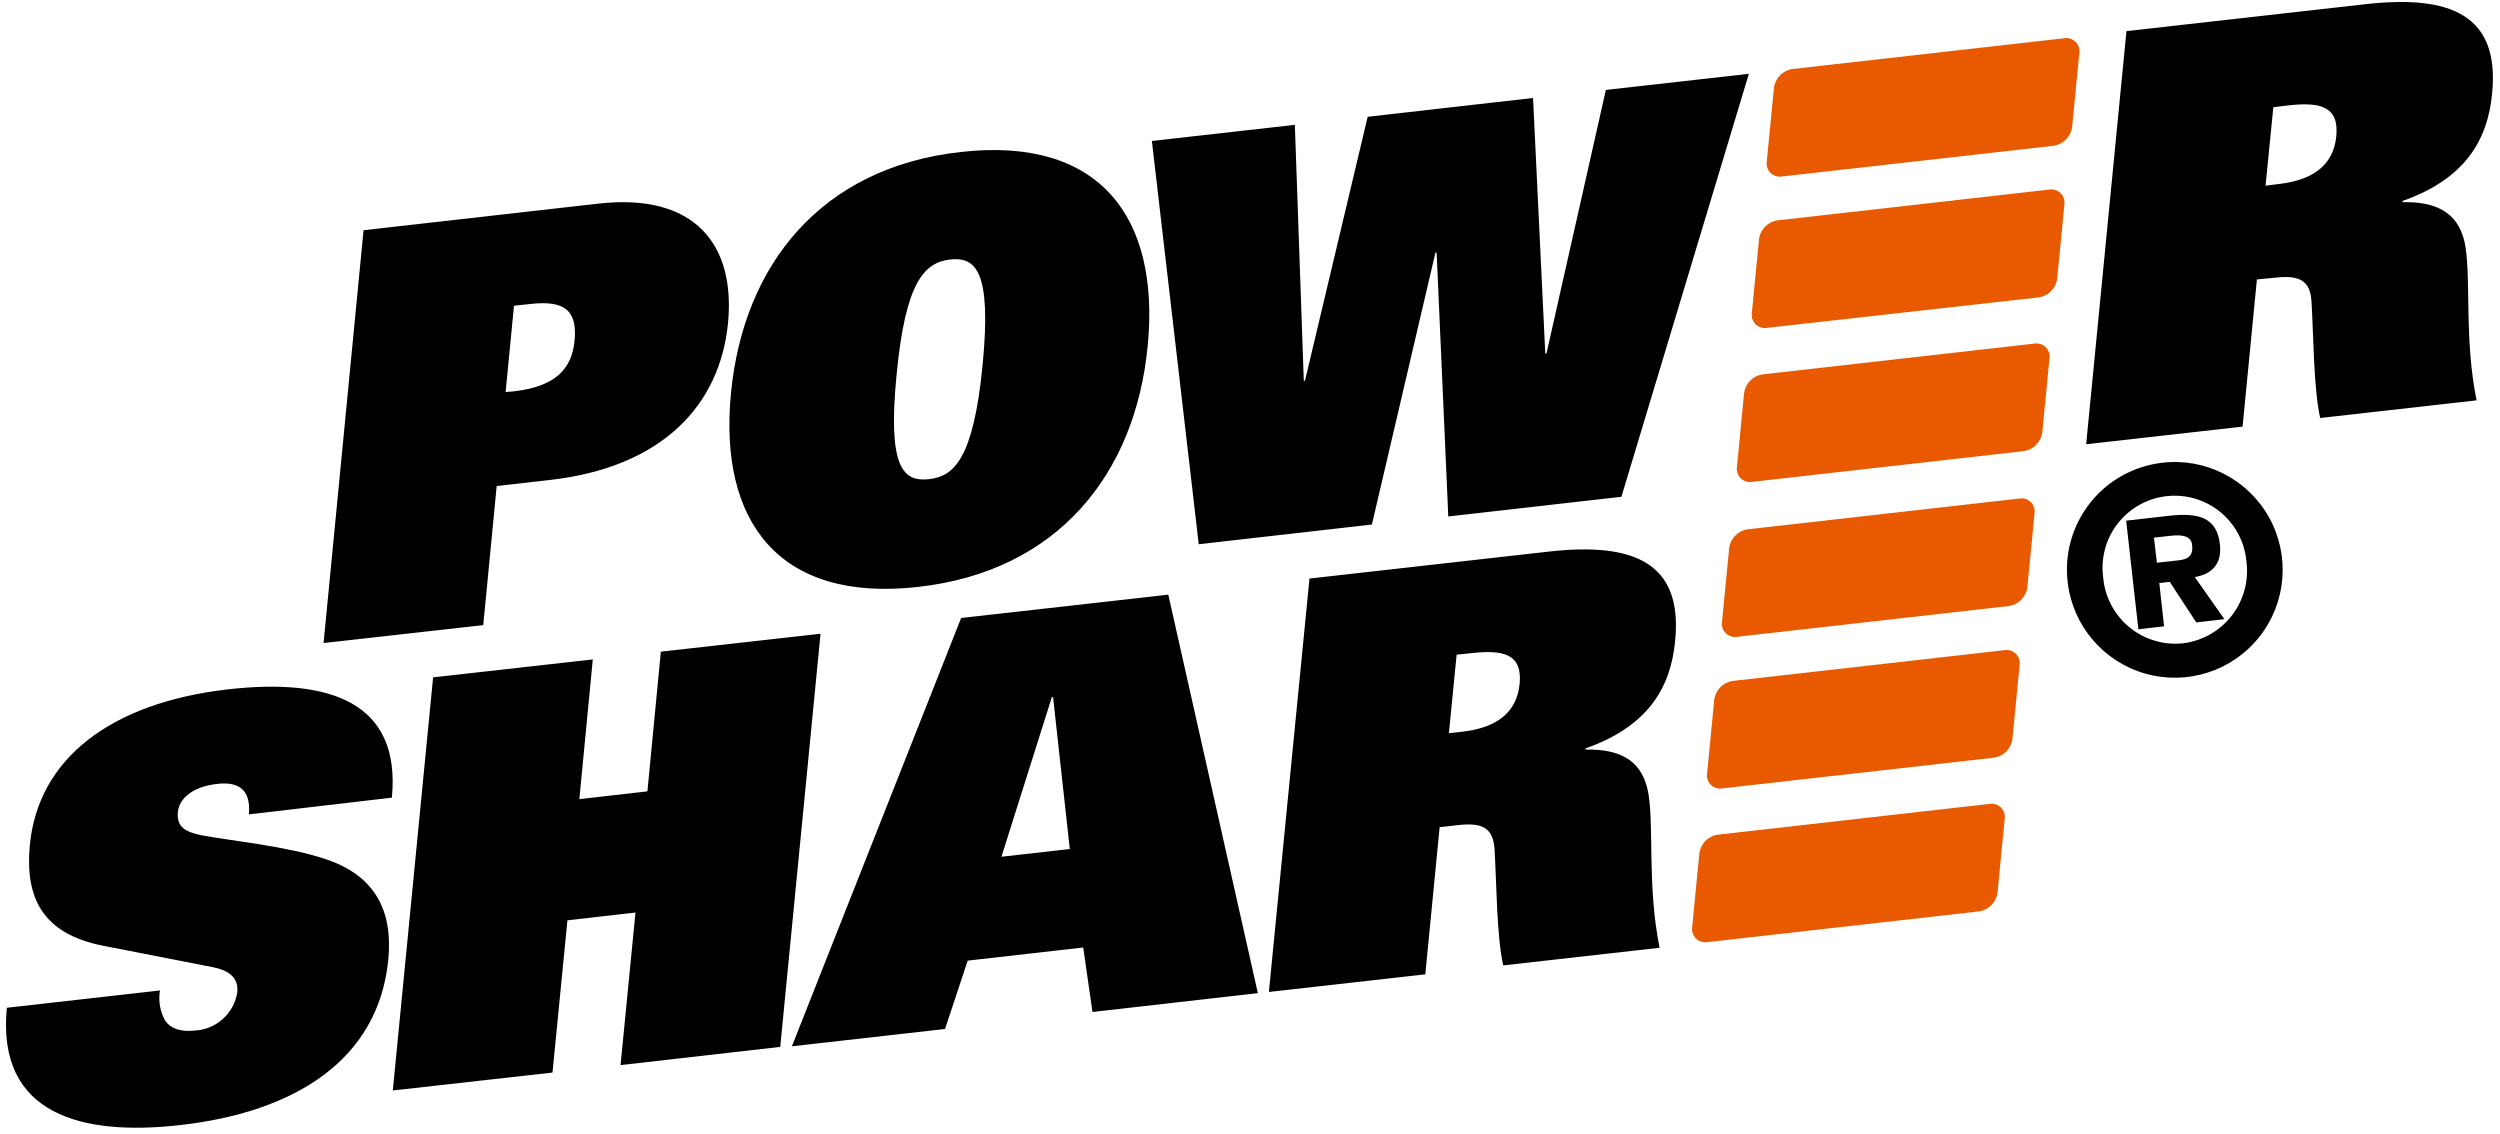 <svg height="142" viewBox="0 0 313 142" width="313" xmlns="http://www.w3.org/2000/svg"><g fill="none" transform="translate(.75 .25)"><path d="m44.767 28.573 29.374-3.326c12.183-1.383 17.191 5.194 16.257 14.948-1.009 10.315-8.259 18.087-22.386 19.658l-6.577.748-1.682 17.415-19.993 2.242zm18.76 20.181c5.194-.598 7.325-2.728 7.661-6.391.336-3.662-1.158-5.045-5.494-4.56l-2.093.224-1.046 10.801zm55.982-29.972c17.415-1.979 25.001 8.147 23.432 24.292-1.569 16.107-11.323 28.215-28.738 30.156-17.415 1.979-25.001-8.147-23.432-24.292 1.569-16.104 11.323-28.213 28.738-30.156zm-3.958 40.959c3.065-.336 5.569-2.391 6.727-14.35 1.121-11.66-.825-13.491-4.04-13.155-3.216.373-5.607 2.69-6.727 14.35-1.196 11.959.934 13.491 4.037 13.155zm27.913-42.342 17.9-2.018 1.121 32.027h.149l7.849-33.036 20.703-2.355 1.532 31.991h.149l7.437-32.999 17.902-2.018-15.957 52.955-21.675 2.467-1.459-33.037h-.149l-7.956 34.045-21.679 2.467zm122.018-13.753 29.86-3.364c10.838-1.237 16.892 1.42 15.92 11.174-.561 5.942-3.475 10.726-11.213 13.453v.153c4.858-.112 7.288 1.794 7.886 5.643.673 4.297-.149 11.625 1.383 19.171l-19.583 2.205c-.825-3.737-.825-10.165-1.083-14.538-.149-2.541-1.346-3.401-4.56-3.027l-2.28.224-1.792 18.423-19.583 2.205zm19.134 19.134c3.85-.449 6.761-2.093 7.138-5.979.373-3.812-2.131-4.297-6.054-3.85l-1.831.224-.971 9.825zm-254.201 78.929c.261-3.216-1.383-4.111-3.999-3.812-3.216.373-4.746 1.943-4.896 3.513-.187 1.868.934 2.504 2.953 2.915 3.737.71 10.651 1.346 15.547 2.99 6.091 2.018 8.446 6.353 7.848 12.557-1.237 12.669-11.809 19.134-26.086 20.741-12.182 1.382-22.983-1.234-21.675-14.69l19.171-2.168c-.222 1.312.015 2.66.673 3.817.673.934 1.868 1.42 3.775 1.196 2.648-.173 4.822-2.16 5.232-4.782.187-1.943-1.196-2.765-3.027-3.139l-13.791-2.694c-7.549-1.495-9.791-5.979-9.152-12.631 1.042-10.764 10.086-17.789 24.848-19.471 12.594-1.42 21.638 1.534 20.477 13.566zm48.396 12.291-8.52.975-1.869 19.06-19.993 2.242 5.045-51.722 19.993-2.243-1.682 17.49 8.521-.974 1.682-17.49 19.993-2.243-5.045 51.724-19.993 2.281zm40.773-36.878 25.936-2.919 11.213 49.891-20.706 2.355-1.158-8.072-14.463 1.644-2.84 8.558-19.171 2.167zm13.604 28.925-2.094-19.025h-.149l-6.316 19.993zm30.008-33.862 29.86-3.364c10.838-1.237 16.892 1.42 15.92 11.174-.561 5.942-3.475 10.726-11.213 13.453v.149c4.858-.112 7.288 1.794 7.886 5.643.673 4.297-.149 11.625 1.383 19.171l-19.581 2.206c-.825-3.737-.825-10.165-1.083-14.538-.187-2.541-1.346-3.401-4.56-3.027l-2.317.261-1.794 18.424-19.583 2.205zm19.172 19.171c3.85-.449 6.761-2.093 7.138-5.979.373-3.812-2.131-4.297-6.054-3.85l-1.831.187-.971 9.829zm86.927-21.152 2.69-.299c1.271-.112 1.868-.636 1.719-1.943-.149-1.346-1.756-1.237-2.803-1.121l-1.979.224zm-3.85-5.269 5.269-.598c3.85-.449 6.091.224 6.465 3.55.299 2.616-1.158 3.775-3.139 4.111l3.7 5.269-3.513.412-3.326-5.082-1.308.149.598 5.419-3.216.373zm7.101 15.36c2.418-.292 4.619-1.538 6.114-3.461s2.159-4.363 1.846-6.779c-.285-3.267-2.319-6.122-5.313-7.459-2.994-1.337-6.478-.945-9.101 1.024-2.623 1.969-3.971 5.205-3.524 8.453.216 2.42 1.393 4.652 3.268 6.198s4.291 2.274 6.708 2.024m-2.577-22.61c5.428-.635 10.703 2.064 13.364 6.837 2.661 4.773 2.183 10.68-1.211 14.963s-9.035 6.098-14.29 4.598c-5.255-1.5-9.088-6.02-9.709-11.449-.417-3.554.598-7.128 2.821-9.933 2.223-2.805 5.47-4.609 9.025-5.016" fill="#000"/><path d="m258.681 15.645c-.158 1.215-1.104 2.177-2.317 2.355l-34.008 3.847c-.521.09-1.054-.076-1.431-.446s-.554-.899-.474-1.422l.897-9.234c.158-1.216 1.105-2.178 2.319-2.355l34.008-3.85c.521-.09 1.054.077 1.431.448.377.371.553.9.473 1.423zm-1.868 18.983c-.158 1.215-1.104 2.177-2.317 2.355l-34.008 3.812c-.521.09-1.054-.076-1.431-.446s-.554-.899-.474-1.422l.897-9.234c.158-1.215 1.104-2.177 2.317-2.355l34.008-3.85c.521-.09 1.054.075 1.432.446.378.37.554.9.474 1.423zm-1.868 19.246c-.158 1.215-1.104 2.177-2.317 2.355l-34.008 3.849c-.521.09-1.054-.076-1.431-.446s-.554-.899-.474-1.422l.897-9.234c.158-1.215 1.104-2.177 2.317-2.355l34.008-3.85c.521-.09 1.054.075 1.432.446.378.37.554.9.474 1.423zm-1.869 19.396c-.158 1.215-1.104 2.177-2.317 2.355l-34.008 3.849c-.521.09-1.054-.076-1.431-.446s-.554-.899-.474-1.422l.897-9.234c.158-1.215 1.104-2.177 2.317-2.355l34.008-3.85c.521-.09 1.054.075 1.432.446.378.37.554.9.474 1.423zm-1.868 18.987c-.158 1.215-1.104 2.177-2.317 2.355l-34.008 3.847c-.521.09-1.054-.076-1.431-.446s-.554-.899-.474-1.422l.897-9.234c.158-1.216 1.105-2.178 2.319-2.355l34.008-3.85c.521-.09 1.054.077 1.431.448s.553.9.473 1.423zm-1.868 19.245c-.158 1.215-1.104 2.177-2.317 2.355l-34.008 3.849c-.52.083-1.048-.085-1.424-.453-.376-.369-.554-.894-.481-1.415l.897-9.234c.158-1.215 1.104-2.177 2.317-2.355l34.008-3.85c.521-.09 1.054.075 1.432.446.378.37.554.9.474 1.423z" fill="#e85900"/></g></svg>